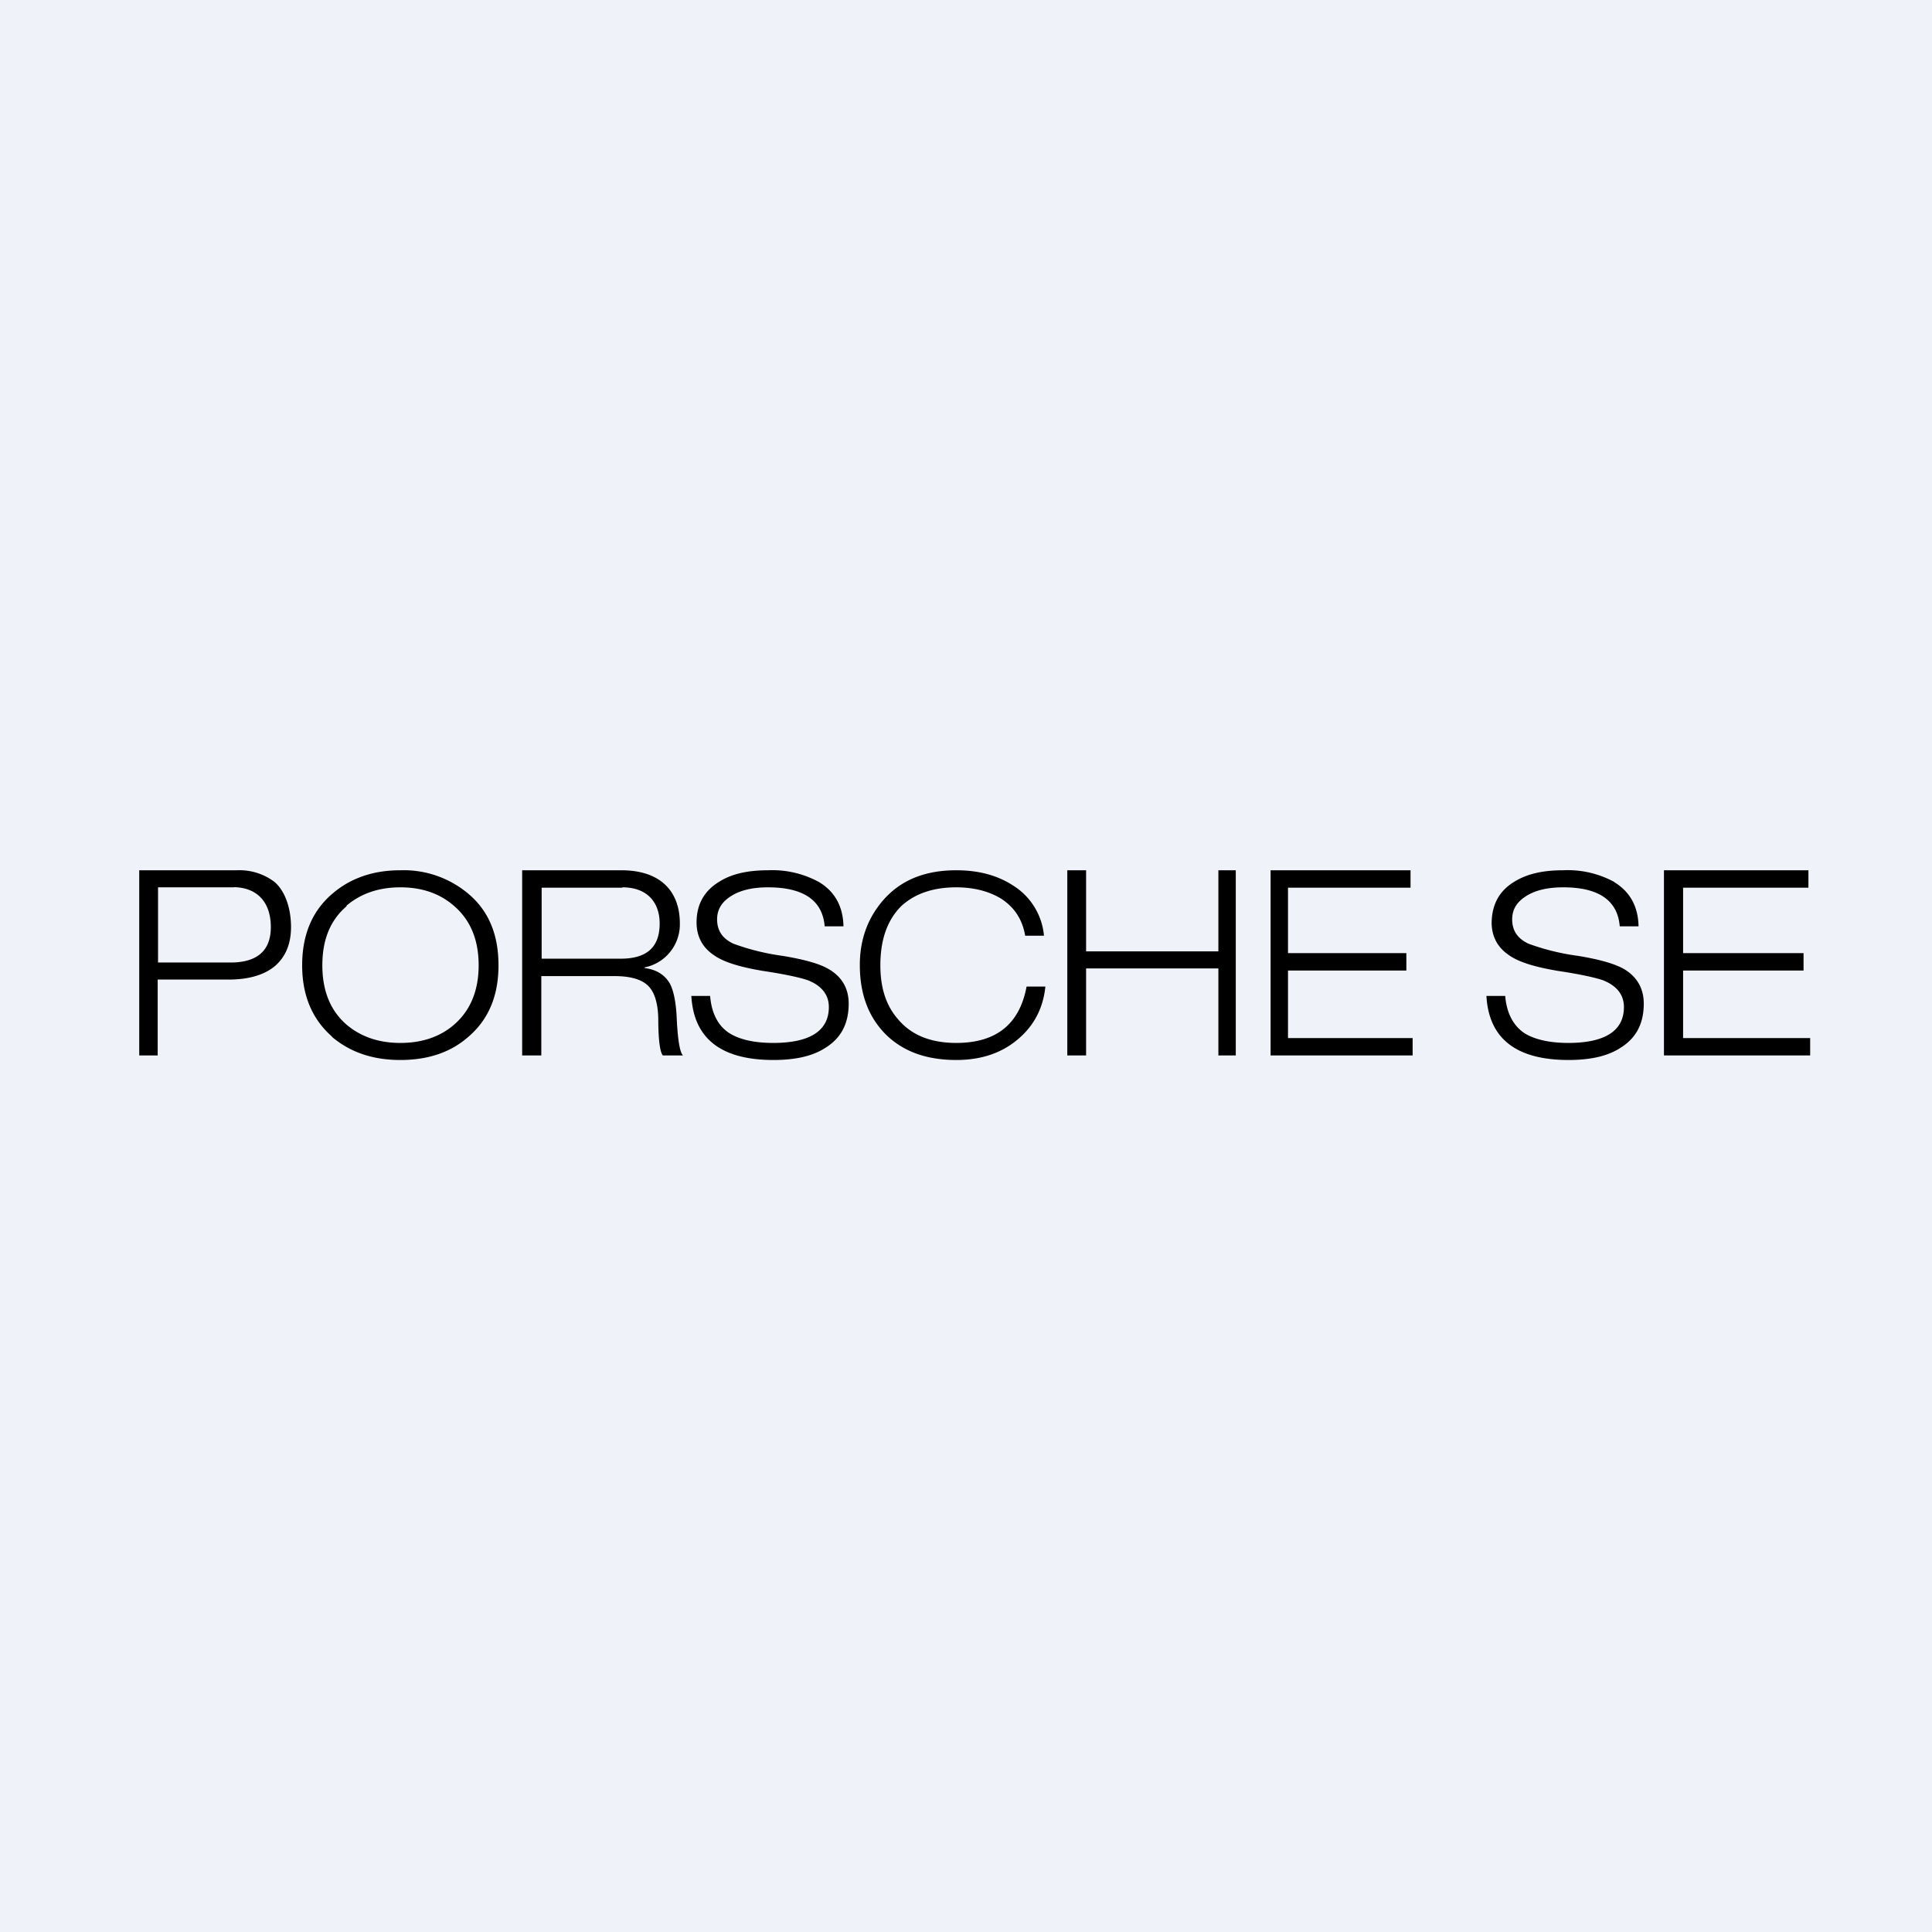 <?xml version="1.0" encoding="UTF-8"?>
<!-- generated by Finnhub -->
<svg viewBox="0 0 55.5 55.5" xmlns="http://www.w3.org/2000/svg">
<path d="M 0,0 H 55.5 V 55.5 H 0 Z" fill="rgb(239, 242, 248)"/>
<path d="M 6.72,25.485 C 7.43,25.5 7.78,25.96 7.78,26.63 C 7.78,27.31 7.39,27.65 6.62,27.65 H 4.54 V 25.49 H 6.73 Z M 4.53,30.32 V 28.14 H 6.56 C 7.14,28.14 7.59,28.01 7.9,27.75 C 8.2,27.49 8.36,27.12 8.36,26.63 C 8.36,26.11 8.2,25.6 7.88,25.33 A 1.67,1.67 0 0,0 6.8,25 H 4 V 30.32 H 4.54 Z M 9.53,29.78 C 10.06,30.23 10.71,30.45 11.5,30.45 C 12.3,30.45 12.95,30.23 13.46,29.78 C 14.04,29.28 14.32,28.6 14.32,27.73 C 14.32,26.85 14.04,26.17 13.46,25.68 A 2.88,2.88 0 0,0 11.5,25 C 10.71,25 10.06,25.23 9.54,25.68 C 8.97,26.17 8.68,26.85 8.68,27.73 C 8.68,28.6 8.97,29.28 9.54,29.78 Z M 9.95,26.02 C 10.36,25.67 10.88,25.49 11.5,25.49 C 12.13,25.49 12.64,25.67 13.05,26.03 C 13.51,26.43 13.75,26.99 13.75,27.73 C 13.75,28.46 13.51,29.03 13.05,29.43 C 12.65,29.78 12.13,29.96 11.5,29.96 C 10.88,29.96 10.36,29.78 9.95,29.43 C 9.49,29.03 9.26,28.46 9.26,27.73 C 9.26,26.99 9.49,26.43 9.96,26.03 Z M 15.55,30.32 V 28.04 H 17.65 C 18.1,28.04 18.42,28.13 18.61,28.31 C 18.8,28.49 18.9,28.81 18.91,29.26 C 18.91,29.87 18.96,30.22 19.04,30.32 H 19.62 C 19.53,30.23 19.47,29.88 19.44,29.25 C 19.42,28.79 19.35,28.45 19.24,28.25 C 19.1,28.01 18.86,27.85 18.52,27.81 V 27.79 A 1.26,1.26 0 0,0 19.53,26.53 C 19.53,25.6 18.97,25 17.85,25 H 15 V 30.32 H 15.56 Z M 17.88,25.49 C 18.6,25.49 18.95,25.93 18.95,26.53 C 18.95,27.21 18.58,27.54 17.83,27.54 H 15.56 V 25.5 H 17.88 Z M 23.53,25.34 A 2.79,2.79 0 0,0 22.06,25 C 21.49,25 21.02,25.1 20.66,25.33 C 20.23,25.59 20.01,25.98 20.01,26.5 C 20.01,26.9 20.18,27.22 20.51,27.44 C 20.79,27.64 21.26,27.78 21.91,27.89 C 22.58,27.99 23.01,28.09 23.21,28.16 C 23.61,28.32 23.81,28.58 23.81,28.93 C 23.81,29.61 23.27,29.96 22.21,29.96 C 21.66,29.96 21.25,29.86 20.97,29.69 C 20.63,29.48 20.44,29.11 20.4,28.61 H 19.86 C 19.93,29.84 20.72,30.45 22.22,30.45 C 22.82,30.45 23.31,30.35 23.68,30.12 C 24.15,29.84 24.38,29.42 24.38,28.83 C 24.38,28.39 24.18,28.05 23.79,27.83 C 23.53,27.68 23.09,27.56 22.49,27.46 A 6.72,6.72 0 0,1 21.07,27.11 C 20.75,26.96 20.6,26.73 20.6,26.41 C 20.6,26.12 20.74,25.9 21.02,25.73 C 21.28,25.57 21.63,25.49 22.06,25.49 C 23.09,25.49 23.63,25.87 23.69,26.61 H 24.23 C 24.22,26.04 23.98,25.61 23.53,25.34 Z M 27.47,29.96 C 26.73,29.96 26.17,29.73 25.79,29.27 C 25.45,28.88 25.29,28.37 25.29,27.73 C 25.29,26.99 25.49,26.43 25.89,26.03 C 26.27,25.68 26.79,25.49 27.47,25.49 C 27.97,25.49 28.4,25.6 28.75,25.81 C 29.14,26.06 29.37,26.41 29.45,26.88 H 29.99 A 1.9,1.9 0 0,0 29.09,25.43 C 28.64,25.14 28.1,25 27.47,25 C 26.54,25 25.83,25.3 25.32,25.92 C 24.91,26.42 24.7,27.02 24.7,27.72 C 24.7,28.56 24.95,29.22 25.45,29.72 C 25.95,30.21 26.62,30.45 27.47,30.45 C 28.19,30.45 28.79,30.25 29.27,29.83 C 29.72,29.44 29.97,28.94 30.03,28.34 H 29.49 C 29.29,29.42 28.62,29.96 27.47,29.96 Z M 31.2,30.32 V 27.82 H 35 V 30.32 H 35.5 V 25 H 35 V 27.33 H 31.2 V 25 H 30.66 V 30.32 H 31.2 Z M 40.58,30.32 V 29.82 H 37 V 27.88 H 40.4 V 27.38 H 37 V 25.5 H 40.52 V 25 H 36.5 V 30.32 H 40.58 Z M 46.38,25.34 A 2.79,2.79 0 0,0 44.9,25 C 44.33,25 43.87,25.1 43.5,25.33 C 43.07,25.59 42.86,25.98 42.85,26.5 C 42.85,26.9 43.02,27.22 43.35,27.44 C 43.63,27.64 44.1,27.78 44.75,27.89 C 45.42,27.99 45.85,28.09 46.05,28.16 C 46.45,28.32 46.65,28.58 46.65,28.93 C 46.65,29.61 46.11,29.96 45.05,29.96 C 44.51,29.96 44.09,29.86 43.81,29.69 C 43.48,29.48 43.28,29.11 43.24,28.61 H 42.7 C 42.77,29.84 43.56,30.45 45.06,30.45 C 45.66,30.45 46.15,30.35 46.52,30.12 C 46.99,29.84 47.22,29.42 47.22,28.83 C 47.22,28.39 47.02,28.05 46.64,27.83 C 46.37,27.68 45.94,27.56 45.34,27.46 A 6.72,6.72 0 0,1 43.91,27.11 C 43.59,26.96 43.44,26.73 43.44,26.41 C 43.44,26.12 43.58,25.9 43.86,25.73 C 44.12,25.57 44.47,25.49 44.91,25.49 C 45.93,25.49 46.47,25.87 46.53,26.61 H 47.07 C 47.06,26.04 46.82,25.61 46.37,25.34 Z M 52,30.32 V 29.82 H 48.35 V 27.88 H 51.81 V 27.38 H 48.35 V 25.5 H 51.95 V 25 H 47.8 V 30.32 H 52 Z"/>
</svg>
